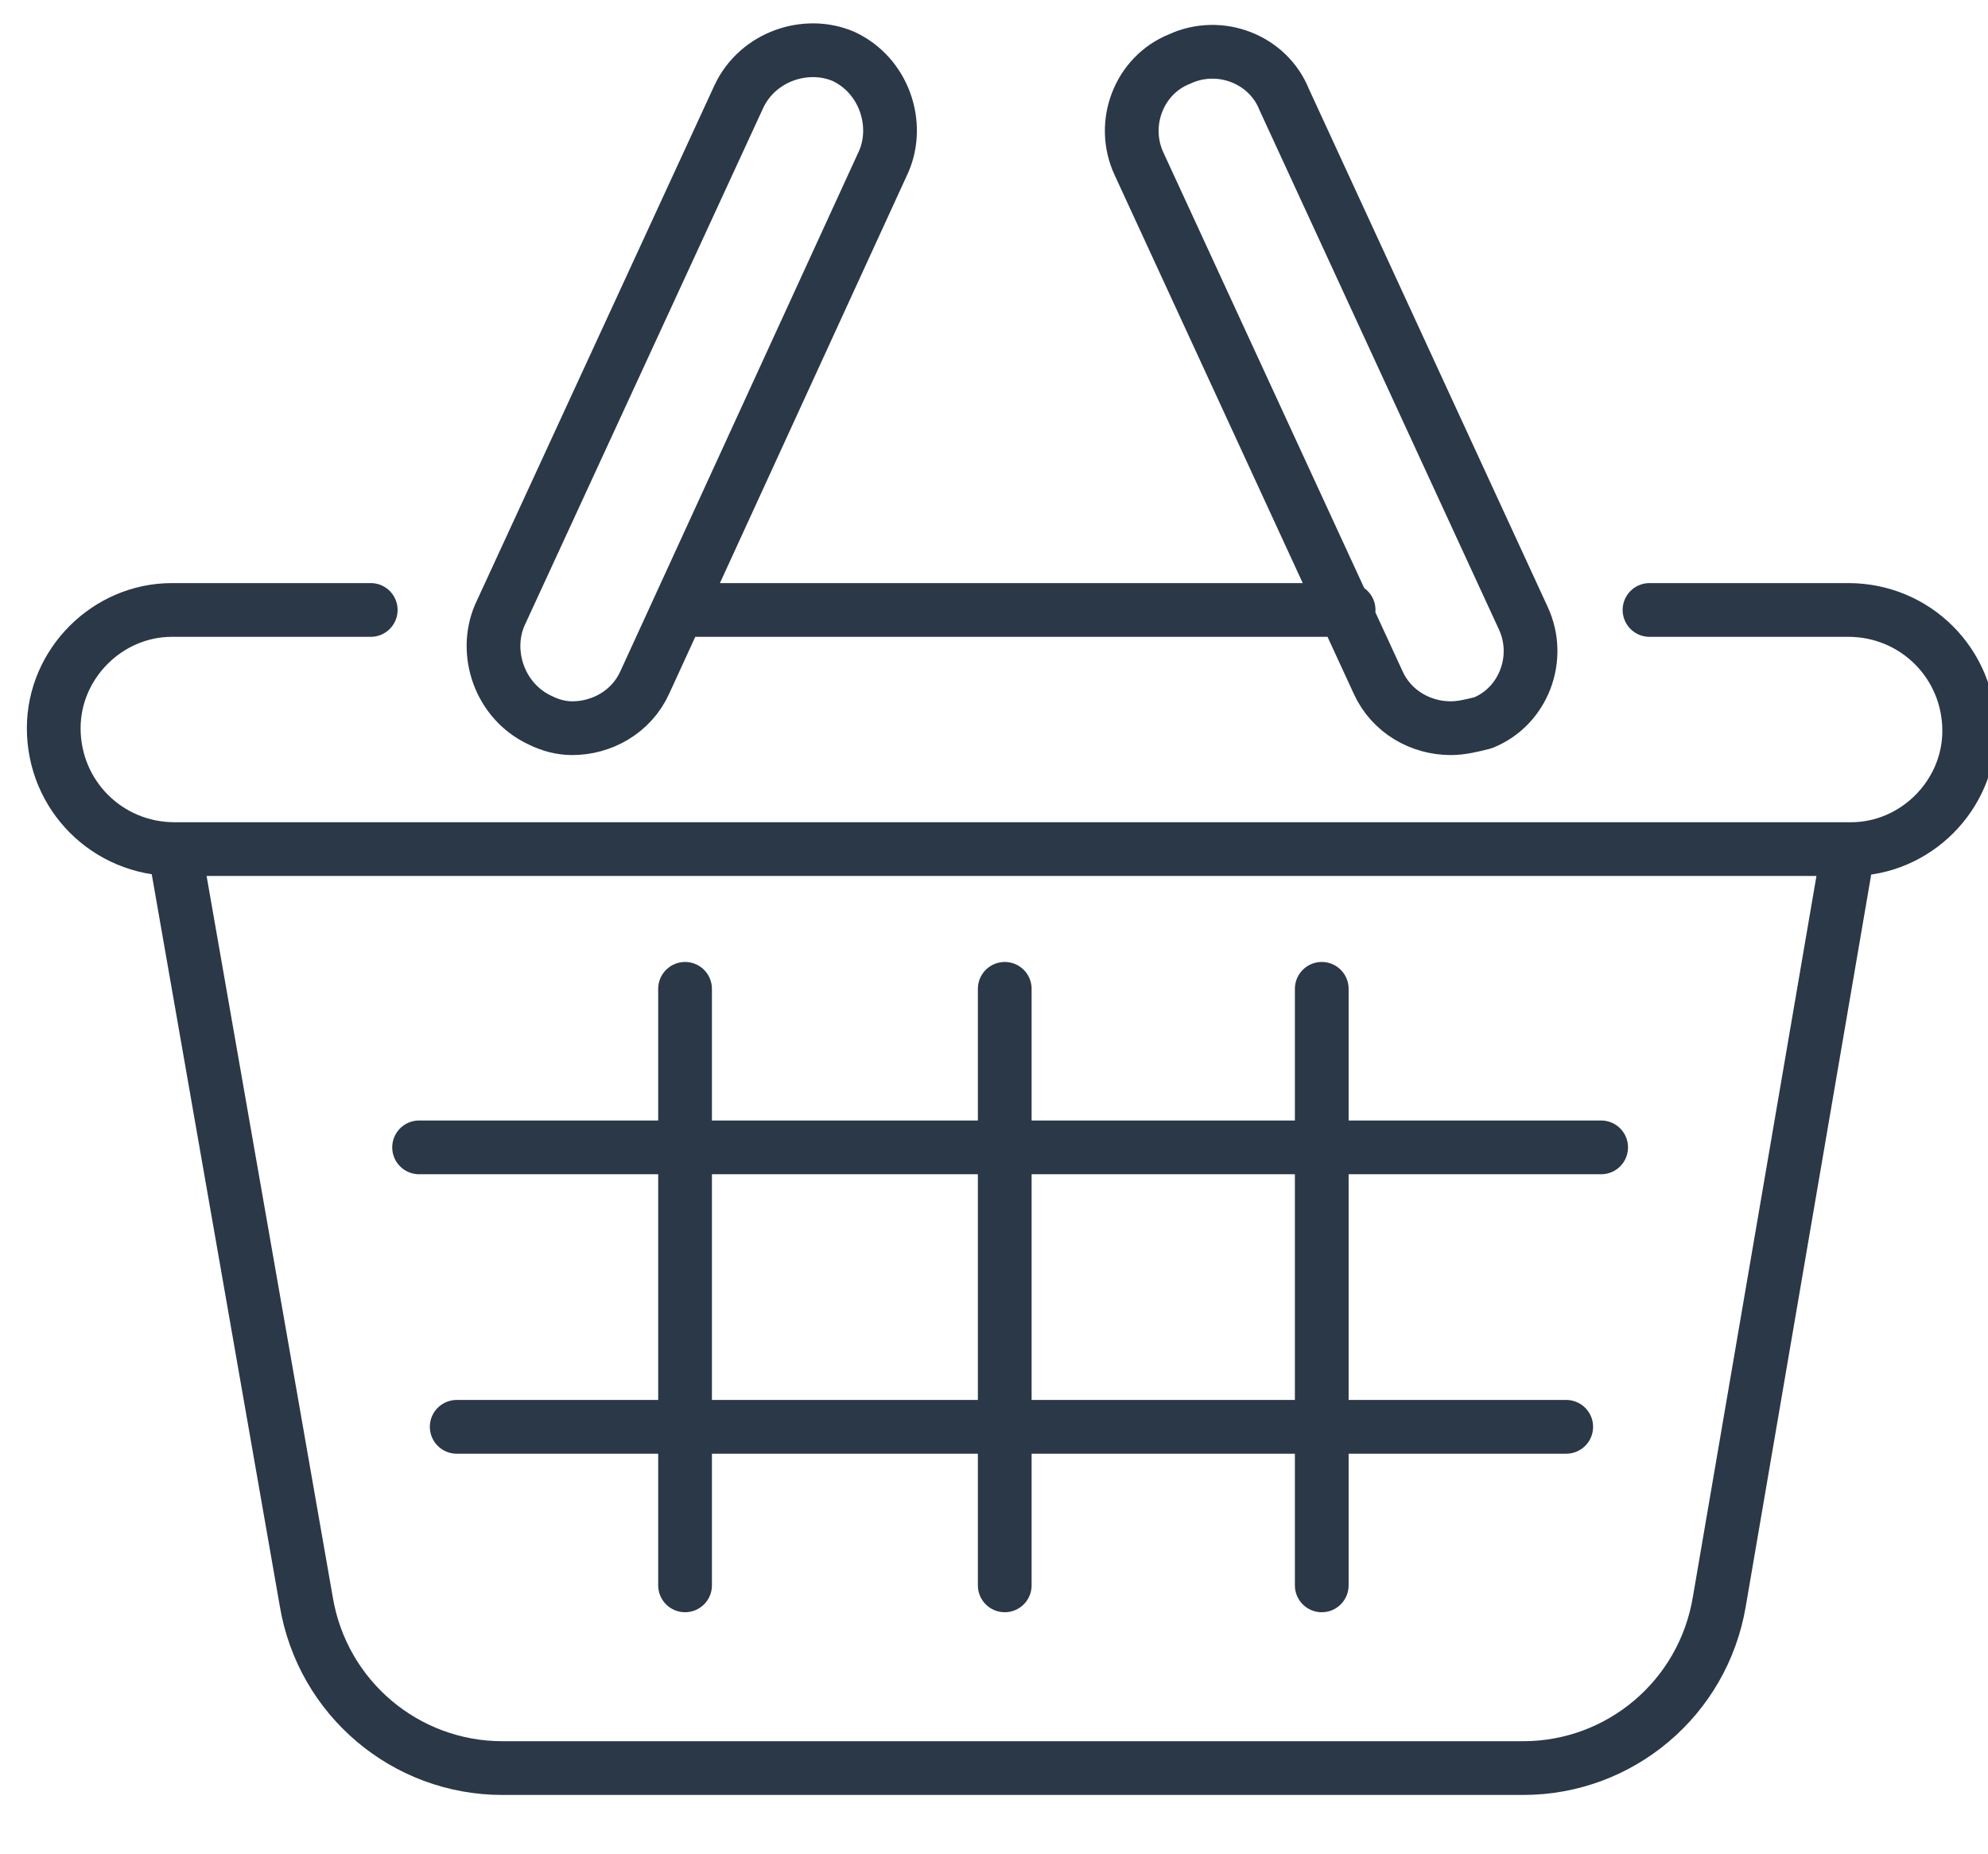 <svg xmlns="http://www.w3.org/2000/svg" xmlns:xlink="http://www.w3.org/1999/xlink" id="Layer_1" x="0px" y="0px" viewBox="0 0 74 69" style="enable-background:new 0 0 74 69;" xml:space="preserve"><style type="text/css">	.st0{fill:none;stroke:#2A3847;stroke-width:2;stroke-linecap:round;stroke-linejoin:round;stroke-miterlimit:10;}</style><g>	<path class="st0" d="M50.2,22.7H25.8 M61.4,22.7h7.4c2.5,0,4.5,2,4.5,4.5c0,1.2-0.5,2.3-1.3,3.1c-0.8,0.8-1.9,1.3-3.1,1.3H6.5  c-2.5,0-4.5-2-4.5-4.5c0-1.2,0.5-2.3,1.3-3.1c0.8-0.8,1.9-1.3,3.1-1.3h7.4 M68.8,31.6H6.5l4.9,28c0.6,3.6,3.7,6.2,7.3,6.2h38  c3.6,0,6.7-2.6,7.3-6.2L68.8,31.6z M54,27.1c-1.1,0-2.2-0.6-2.7-1.7L42.4,6.1c-0.7-1.5,0-3.3,1.5-3.9c1.5-0.7,3.3,0,3.9,1.5  L56.7,23c0.7,1.5,0,3.3-1.5,3.9C54.8,27,54.4,27.1,54,27.1z M21.3,27.1c-0.4,0-0.8-0.1-1.2-0.3c-1.5-0.7-2.1-2.5-1.5-3.9l8.9-19.3  c0.7-1.5,2.5-2.1,3.9-1.5c1.5,0.7,2.1,2.5,1.5,3.9L24,25.4C23.5,26.5,22.4,27.1,21.3,27.1z M25.5,36.8V59 M49.2,36.8V59 M37.4,36.8  V59 M58.3,53.1H17 M59.6,42.7h-44"></path></g></svg>